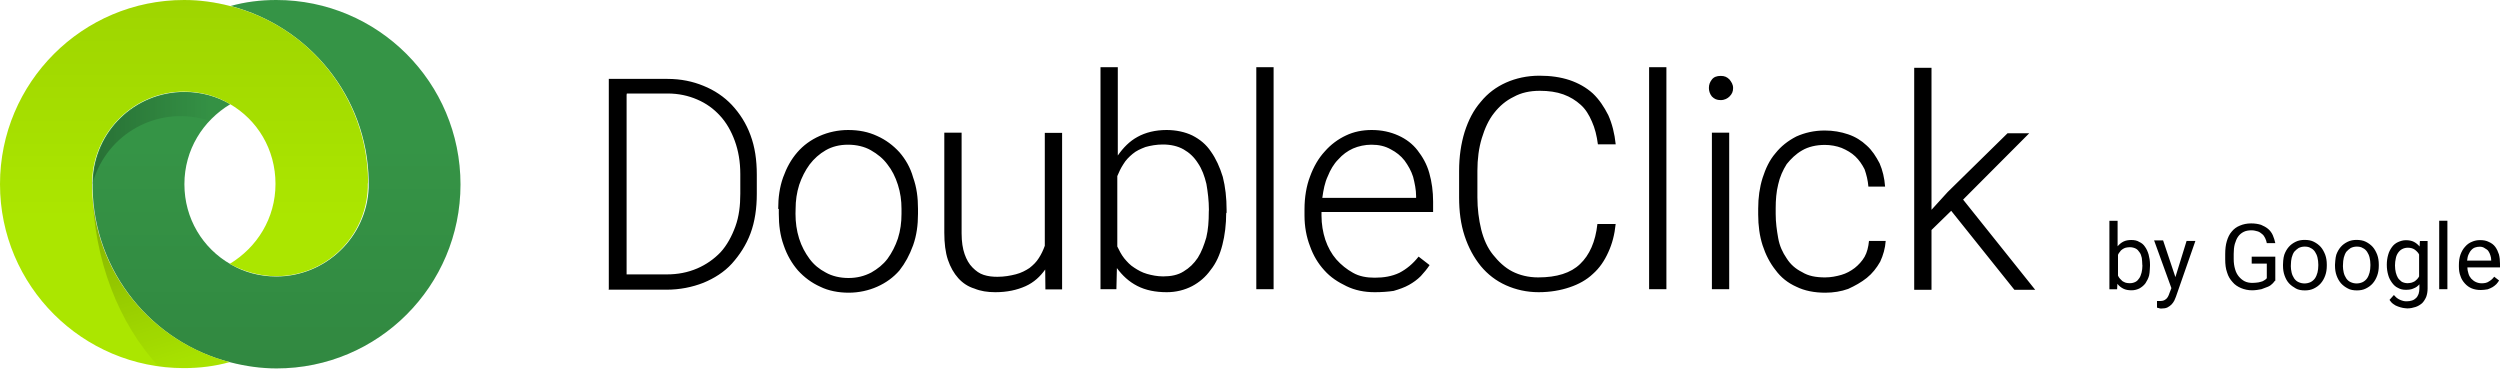 <svg id="Layer_1" xmlns="http://www.w3.org/2000/svg" viewBox="0 0 2500 368.7" width="2500" height="368.7"><style>.st0{fill:#369647}.st1{fill:#aeea00}.st2,.st3,.st4,.st5{opacity:.15;fill:url(#SVGID_1_);enable-background:new}.st3,.st4,.st5{fill:url(#SVGID_2_)}.st4,.st5{opacity:.4;fill:url(#SVGID_3_)}.st5{opacity:.25;fill:url(#SVGID_4_)}</style><path d="M608.8 289.2V78.9h58.7c13.4 0 25.2 2.5 35.9 6.9 11 4.4 20.8 11 28.5 19.2 7.9 8.5 14.3 18.4 18.6 30.2 4.4 11.8 6.3 24.7 6.3 39.5v19.2c0 14.3-1.9 27.7-6.3 39.5s-11 21.7-18.6 30.2c-7.7 8.5-17.8 14.8-28.5 19.2-11.2 4.4-23.6 6.9-37 6.9h-57.8v-.3l.2-.2zm17.8-194.9v180.1h40c11.2 0 21.1-1.9 30.7-6 8.8-3.8 16.7-9.3 23.3-16.2 6.3-6.9 11.2-15.9 14.8-25.8 3.6-9.9 4.9-20.8 4.9-32.6v-19.7c0-12.3-1.9-23.3-5.5-33.2-3.6-9.9-8.5-18.4-14.8-25.2-6.3-6.9-13.7-12.3-22.8-16.2-8.8-3.8-18.6-6-29.6-6h-40.8v.8h-.2zm151.6 114.6c0-11.2 1.4-21.7 4.9-31.5 3.6-9.9 7.9-17.8 14.3-25.2 6-6.9 13.4-12.3 22.2-16.2 8.5-3.8 18.4-6 28.5-6 11 0 20.3 1.9 29.1 6 8.5 3.8 15.9 9.3 22.2 16.2 6 6.9 11 15.4 13.7 25.2 3.6 9.9 4.9 20.3 4.9 31.5v4.9c0 11.2-1.4 21.7-4.9 31.5-3.6 9.9-7.9 17.8-13.7 25.2-6 6.9-13.4 12.3-22.2 16.2-8.5 3.8-18.4 6-28.5 6-10.1 0-20.3-1.9-28.5-6-8.5-3.8-15.9-9.3-22.2-16.2-6-6.9-11-15.4-14.3-25.2-3.6-9.9-4.9-20.3-4.9-31.5v-4.9h-.6zm17.3 4.9c0 8.5 1.1 16.7 3.6 24.7 2.5 7.9 6 14.3 10.4 20.3s9.9 10.4 16.2 13.7c6.3 3.6 14.3 5.5 22.8 5.5s15.9-1.9 22.8-5.5c6.3-3.6 11.8-7.9 16.2-13.7 4.4-6 7.9-12.9 10.4-20.3 2.5-7.9 3.6-15.9 3.6-24.7v-4.9c0-8.5-1.1-16.2-3.6-24.1-2.5-7.9-6-14.8-10.4-20.3-4.4-6-9.9-10.4-16.7-14.3-6.3-3.6-14.3-5.5-22.8-5.5s-15.9 1.9-22.2 5.5c-6.3 3.6-11.8 8.5-16.2 14.3-4.4 6-7.9 12.9-10.4 20.3-2.5 7.9-3.6 15.9-3.6 24.1l-.1 4.9zm249.7 55.7c-4.9 6.9-11.2 12.9-19.7 16.7-8.5 3.8-18.4 6-30.2 6-7.9 0-14.8-1.1-20.8-3.6-6.3-1.9-11.8-5.5-16.2-10.4-4.4-4.9-7.9-11-10.4-18.4-2.5-7.4-3.6-16.7-3.6-27.1v-100h17.3v100.6c0 8.5 1.1 15.4 3 20.8s4.4 9.9 7.9 13.4c3.6 3.6 6.9 6 11.2 7.4s8.8 1.9 13.7 1.9c6.9 0 12.9-1.1 18.4-2.5 5.5-1.4 9.9-3.8 13.7-6.3 3.8-3 6.9-6 9.3-9.9 2.5-3.8 4.4-7.9 6-12.3V132.9h17.3v156.5h-16.7l-.2-19.9zm181-56.8c0 11.8-1.4 22.8-3.8 32.1-2.5 9.9-6.3 18.4-11.8 25.2-4.9 6.9-11.2 12.3-18.6 16.2-7.4 3.8-15.9 6-25.2 6-11.2 0-21.1-1.9-29.6-6.3s-14.8-10.4-20.3-17.8l-.5 21.1h-15.9v-222h17.3v88.3c5.5-7.9 11.8-14.3 19.7-18.6 7.9-4.4 17.8-6.9 29.1-6.9 9.3 0 18.4 1.9 25.8 5.5 7.4 3.8 13.7 8.8 18.6 16.2 4.9 6.9 8.8 15.4 11.8 25.2 2.5 9.9 3.8 20.8 3.8 33.2v3h-.3v-.4h-.1zm-17.3-3c0-8.8-1.1-17.8-2.5-25.8-1.9-7.9-4.4-14.8-8.5-20.8-3.8-6-8.5-10.4-14.3-13.7s-12.9-4.9-20.8-4.9c-6.3 0-12.3 1.1-17.3 2.5-4.9 1.9-9.3 3.8-12.9 6.9-3.6 3-6.9 6.3-9.3 10.4-2.5 3.8-4.4 7.9-6 11.8v70.4c1.9 3.8 3.8 7.9 6.9 11.8 3 3.6 6 6.9 9.9 9.3 3.8 2.5 7.9 4.9 12.9 6.3 4.9 1.4 10.4 2.5 16.2 2.5 7.9 0 14.8-1.4 20.3-4.9 6-3.6 10.4-7.9 14.3-13.7 3.8-6 6.3-12.9 8.5-20.3 1.9-7.9 2.5-16.2 2.5-25.8l.1-2zm64.7 79.5h-17.3v-222h17.3v222zm101.1 3c-10.4 0-19.7-1.9-28.2-6s-15.9-8.8-22.2-15.9c-6.3-6.9-11-14.8-14.3-24.1-3.6-9.3-5.5-19.7-5.5-30.7v-6.3c0-11.8 1.9-23.3 5.5-32.6 3.6-9.9 8.5-18.4 14.8-25.2 6-6.9 13.4-12.3 21.1-15.9 7.9-3.8 16.7-5.5 25.8-5.5 9.9 0 18.6 1.9 26.6 5.5s14.3 8.5 19.2 14.8c4.9 6.3 9.3 13.7 11.8 22.8 2.5 8.8 3.8 18.4 3.8 28.5V212h-111.6v3.6c0 8.5 1.4 16.7 3.8 24.1 2.5 7.4 6.3 14.3 11 19.7 4.9 5.5 10.4 9.9 16.7 13.4 6.3 3.6 13.7 4.9 21.7 4.9 9.3 0 17.3-1.4 24.7-4.9 6.9-3.6 13.4-8.8 19.2-16.2l11 8.5c-2.5 3.8-5.5 7.4-8.8 11-3.6 3.6-7.4 6.3-11.8 8.8-4.4 2.5-9.9 4.4-15.4 6-5.4.8-12 1.3-18.9 1.3zm-3.3-147.5c-6.3 0-12.9 1.4-18.4 3.8-5.5 2.5-10.4 6-14.8 11-4.4 4.4-7.9 10.4-10.4 16.7-3 6.3-4.4 13.7-5.5 21.7h93.8V196c0-6.3-1.4-12.9-3-19.2-1.9-6-4.9-11.2-8.5-16.2-3.8-4.9-8.5-8.5-13.7-11.2-5.8-3.3-12.1-4.7-19.5-4.7zm244.3 79c-1.1 11-3.6 20.3-7.4 28.5-3.8 8.5-8.8 15.9-15.4 21.7-6.3 6-14.3 10.4-23.3 13.4-8.8 3-19.2 4.9-31 4.9s-22.8-2.5-32.6-6.9c-9.9-4.4-18.4-11-25.2-19.2-6.9-8.5-12.3-18.4-16.2-30.2s-5.5-24.7-5.5-38.4v-26.6c0-14.3 1.9-27.1 5.5-38.9 3.8-11.8 8.8-21.7 16.2-30.2 6.9-8.5 15.4-14.8 25.2-19.2 9.9-4.4 21.1-6.9 33.4-6.9 11.2 0 21.1 1.4 30.2 4.4 8.8 3 16.7 7.4 23.3 13.4 6.3 6 11.2 13.4 15.4 21.7 3.8 8.5 6.3 18.4 7.4 29.1h-17.8c-1.1-8.5-3-16.2-6-22.8-3-6.9-6.3-12.3-11.2-16.7-4.9-4.4-10.4-7.9-17.3-10.4s-14.8-3.6-23.6-3.6c-9.9 0-18.6 1.9-26 6-7.9 3.8-14.3 9.3-19.7 16.2-5.5 6.9-9.3 15.4-12.3 25.2-3 9.9-4.4 20.8-4.4 32.6v26.6c0 11.2 1.4 22.2 3.8 32.1 2.5 9.9 6.3 18.4 11.8 25.2 5.5 6.9 11.8 12.9 19.2 16.7s16.2 6 26 6c18.6 0 32.6-4.4 41.9-13.4 9.3-8.8 15.4-22.2 17.3-40h18.4l-.1-.3zm50.7 65.5h-17.3v-222h17.3v222zM1708.9 88c0-3.6 1.1-6 3-8.5s4.9-3.6 8.8-3.6 6.3 1.1 8.8 3.6c1.9 2.5 3.6 4.9 3.6 8.5s-1.1 6-3.6 8.5c-1.9 1.9-4.9 3.6-8.8 3.6s-6.3-1.1-8.8-3.6c-2.2-2.7-3-5.8-3-8.5zm20.3 201.2h-17.3V132.7h17.3v156.5zm96.2-11.8c5.5 0 11-1.1 15.9-2.5s9.3-3.8 13.4-6.9c3.8-3 7.4-6.9 9.9-11.2 2.5-4.4 3.8-9.9 4.4-15.9h16.7c-.5 7.4-2.5 14.3-5.5 20.8-3.6 6.3-7.9 11.8-13.4 16.2-5.5 4.4-11.8 7.9-18.6 11-6.9 2.5-14.8 3.8-22.8 3.8-11 0-20.8-1.9-29.1-6-8.5-3.8-15.4-9.3-20.8-16.7-5.5-6.9-9.9-15.4-12.9-24.7-3-9.3-4.4-19.7-4.4-30.7v-6c0-11 1.4-21.1 4.4-30.7 3-9.3 6.9-17.8 12.9-24.7 5.5-6.9 12.3-12.3 20.8-16.7 8.5-3.8 17.8-6 28.5-6 8.5 0 16.2 1.4 23.3 3.8 7.4 2.5 13.4 6.3 18.6 11.2 5.5 4.9 9.3 11 12.9 17.8 3 6.9 4.9 14.8 5.5 23.3h-16.7c-.5-6.3-1.9-11.8-3.8-17.3-2.5-4.9-5.5-9.3-9.3-12.9-3.8-3.6-8.5-6.3-13.7-8.5-4.9-1.9-11-3-16.7-3-8.8 0-16.7 1.9-22.8 5.5-6.3 3.6-11.2 8.5-15.4 13.7-3.8 6-6.9 12.9-8.5 20.3-1.9 7.4-2.5 15.9-2.5 23.6v6c0 8.5 1.1 16.2 2.5 24.1s4.4 14.3 8.5 20.3c3.8 6 8.8 10.4 15.4 13.7 6.3 3.9 13.7 5.3 23.3 5.3zm125.8-66.6l-19.7 19.2v59.8h-17.3v-222h17.3v142l16.2-17.8 59.8-58.7h21.7l-66.1 66.3 72.1 90.2h-20.8l-63.2-79z"/><path class="st0" d="M276.3 0c-15.9 0-31 1.9-45.8 6 78.4 20.3 136.8 90.7 138.2 174.6v7.1c-1.9 49.3-43 88.8-92.4 88.8-16.7 0-32.6-4.4-45.8-12.3-27.7-15.9-46.1-45.5-46.1-80s18.6-63.6 45.8-80c-13.4-7.9-29.1-12.3-45.8-12.3-49.9 0-90.2 39.5-91.8 88.8v7.1c1.4 84.4 59.8 154.9 138.2 174.6 14.8 3.8 30.2 6 45.8 6 101.7 0 183.9-82.5 183.9-183.9C460.5 82.5 378 0 276.3 0z"/><path class="st1" d="M368.1 180.6C366.8 96.2 308.4 25.8 230 6c-14.8-3.8-30.2-6-45.8-6C82.5 0 0 82.5 0 184.2s82.5 183.9 183.9 183.9c15.9 0 31-1.9 45.8-6-77.9-20.3-136.2-90.2-137.6-174.6v-7.1c1.9-49.3 42.5-88.8 91.8-88.8 16.7 0 32.6 4.4 45.8 12.3 27.7 15.9 45.8 45.5 45.8 80s-18.6 63.6-45.8 80c13.7 7.4 29.6 12.3 46.3 12.3 49.9 0 90.2-39.5 91.8-88.8v-3.6c.3-.7.3-2.1.3-3.2z"/><linearGradient id="SVGID_1_" gradientUnits="userSpaceOnUse" x1="472.701" y1="157.355" x2="472.701" y2="231.73" gradientTransform="translate(-2148.333 -775.359) scale(4.934)"><stop offset="0" stop-opacity=".6"/><stop offset=".6" stop-opacity=".1"/></linearGradient><path class="st2" d="M368.1 180.6C366.8 96.2 308.4 25.8 230 6c-14.8-3.8-30.2-6-45.8-6C82.5 0 0 82.5 0 184.2s82.5 183.9 183.9 183.9c15.9 0 31-1.9 45.8-6-77.9-20.3-136.2-90.2-137.6-174.6v-7.1c1.9-49.3 42.5-88.8 91.8-88.8 16.7 0 32.6 4.4 45.8 12.3 27.7 15.9 45.8 45.5 45.8 80s-18.6 63.6-45.8 80c13.7 7.4 29.6 12.3 46.3 12.3 49.9 0 90.2-39.5 91.8-88.8v-3.6c.3-.7.3-2.1.3-3.2z"/><linearGradient id="SVGID_2_" gradientUnits="userSpaceOnUse" x1="491.451" y1="231.377" x2="491.451" y2="157.067" gradientTransform="translate(-2148.333 -775.359) scale(4.934)"><stop offset="0" stop-opacity=".6"/><stop offset=".6" stop-opacity=".1"/></linearGradient><path class="st3" d="M276.3 0c-15.9 0-31 1.9-45.8 6 78.4 20.3 136.8 90.7 138.2 174.6v7.1c-1.9 49.3-43 88.8-92.4 88.8-16.7 0-32.6-4.4-45.8-12.3-27.7-15.9-46.1-45.5-46.1-80s18.6-63.6 45.8-80c-13.4-7.9-29.1-12.3-45.8-12.3-49.9 0-90.2 39.5-91.8 88.8v7.1c1.4 84.4 59.8 154.9 138.2 174.6 14.8 3.8 30.2 6 45.8 6 101.7 0 183.9-82.5 183.9-183.9C460.5 82.5 378 0 276.3 0z"/><linearGradient id="SVGID_3_" gradientUnits="userSpaceOnUse" x1="463.192" y1="201.51" x2="475.855" y2="242.229" gradientTransform="translate(-2148.333 -775.359) scale(4.934)"><stop offset="0" stop-opacity=".5"/><stop offset=".75" stop-opacity=".03"/></linearGradient><path class="st4" d="M230 362.4c-77.9-20.3-136.2-90.2-137.6-174.6v-.5 1.4c1.1 71.5 26.6 135.1 66.6 178.2 8.5 1.1 16.7 1.9 25.2 1.9 15.6-.7 31.5-2.6 45.8-6.4z"/><linearGradient id="SVGID_4_" gradientUnits="userSpaceOnUse" x1="455.633" y1="185.167" x2="492.226" y2="185.167" gradientTransform="translate(-2148.333 -775.359) scale(4.934)"><stop offset="0" stop-opacity=".9"/><stop offset=".6" stop-opacity=".1"/></linearGradient><path class="st5" d="M93.2 181.2c14.3-47.4 63.6-75.1 112.1-61.7 1.4.5 3.6 1.1 4.9 1.4 6-6.3 12.9-11.8 20.3-16.2-13.4-7.9-29.1-12.3-45.8-12.3-49.8 0-90.1 39.5-91.5 88.8l-.3 3c-.5-1.1-.2-2.2.3-3z"/><path d="M2149.1 275.5c-.8 3-2.2 5.5-3.6 7.7-1.6 2.2-3.6 3.8-6 5.2-2.2 1.1-4.9 1.9-7.9 1.9-3.3 0-6-.5-8.2-1.6-2.2-1.1-4.4-2.7-6-4.9l-.3 5.5h-7.7v-68.5h8.2v25.5c1.6-1.9 3.6-3.6 5.8-4.7 2.2-1.1 4.9-1.6 7.9-1.6s5.8.5 7.9 1.9c2.5 1.1 4.4 2.7 5.8 4.9 1.6 2.2 2.7 4.7 3.6 7.7.8 3 1.4 6.3 1.4 10.1v1.1c-.1-.1-.1 6.8-.9 9.8zm-6.8-10.7c0-2.5-.3-4.7-.5-6.9-.5-2.2-1.1-4.1-2.2-5.5-1.1-1.6-2.2-3-3.8-3.8-1.6-.8-3.6-1.4-6-1.4-1.6 0-3 .3-4.1.5-1.1.3-2.2.8-3.3 1.6-1.1.8-1.9 1.4-2.5 2.5-.8.8-1.4 1.9-1.9 3v20.8c.5 1.1 1.1 2.2 1.9 3l2.5 2.5c1.1.8 2.2 1.1 3.3 1.6 1.1.3 2.5.5 4.1.5 2.2 0 4.1-.5 5.8-1.4s2.7-2.2 3.8-3.8c1.1-1.6 1.6-3.6 2.2-5.5.5-2.2.8-4.4.8-6.9l-.1-.8zm33.1 12.3l11.2-36.2h8.8l-19.5 55.9c-.5 1.1-1.1 2.5-1.6 3.8-.8 1.4-1.6 2.7-2.7 3.8-1.1 1.1-2.5 2.2-4.1 3-1.6.8-3.6 1.1-5.8 1.1h-1.1c-.5 0-.8 0-1.4-.3-.5 0-.8-.3-1.4-.3-.3 0-.5-.3-.8-.3V301h2.2c1.4 0 2.7 0 3.8-.3 1.1-.3 1.9-.8 2.7-1.4.8-.5 1.6-1.4 2.2-2.5s1.1-2.2 1.6-3.8l1.9-4.9-17.3-47.7h9l12.3 36.7zm99.5 3.6c-.5.8-1.4 1.9-2.5 3s-2.5 2.2-4.4 3c-1.9.8-4.1 1.6-6.6 2.5-2.7.5-5.8 1.1-9.3 1.1-3.8 0-7.7-.8-11-2.2s-6.3-3.3-8.5-6c-2.5-2.7-4.4-5.8-5.5-9.6-1.4-3.8-1.9-8.2-1.9-13.2v-5.2c0-4.9.5-9.3 1.6-12.9 1.1-3.8 2.7-7.1 4.9-9.6 2.2-2.7 4.9-4.7 8.2-6 3.3-1.4 6.9-2.2 11.2-2.2 3.8 0 6.9.5 9.9 1.4 2.7 1.1 5.2 2.5 7.1 4.1 1.9 1.6 3.6 3.8 4.7 6.3s1.9 5.2 2.5 7.9h-8.5c-.3-1.6-.8-3.3-1.6-4.9-.8-1.6-1.6-3-3-4.1s-2.7-2.2-4.4-2.7c-1.9-.5-3.8-1.1-6.3-1.1-3 0-5.8.5-7.9 1.6-2.2 1.1-4.1 2.7-5.5 4.7-1.4 1.9-2.5 4.7-3.3 7.4-.8 3-1.1 6.3-1.1 9.9v5.2c0 3.8.5 7.1 1.4 10.1.8 3 2.2 5.5 3.8 7.4 1.6 1.9 3.6 3.6 5.8 4.7s4.9 1.6 7.7 1.6c2.2 0 4.4-.3 6-.5 1.6-.3 3-.8 4.1-1.1 1.1-.5 1.9-1.1 2.7-1.6.8-.5 1.4-1.1 1.6-1.6v-14.5h-15.1v-6.9h23.6v24.1h-.4zm9.4-26c1.1-3 2.5-5.5 4.4-7.7 1.9-2.2 4.1-3.8 6.9-5.2s5.8-1.9 9-1.9c3.6 0 6.6.5 9.3 1.9s4.9 3 6.9 5.2c1.9 2.2 3.3 4.9 4.4 7.7 1.1 3 1.6 6.3 1.6 9.9v1.1c0 3.6-.5 6.9-1.6 9.9s-2.5 5.5-4.4 7.7c-1.9 2.2-4.1 3.8-6.9 5.2s-5.8 1.9-9 1.9c-3.3 0-6.6-.5-9-1.9s-4.9-3-6.9-5.2-3.3-4.7-4.4-7.7c-1.1-3-1.6-6.3-1.6-9.9v-1.1c-.1-.1.2-6.9 1.3-9.9zm6.5 10.9c0 2.5.3 4.7.8 6.9s1.4 4.1 2.5 5.8c1.1 1.6 2.5 3 4.4 3.8 3.8 1.8 8.2 1.8 12.1 0 1.6-.8 3.3-2.2 4.4-3.8 1.1-1.6 1.9-3.6 2.5-5.8.5-2.2.8-4.4.8-6.9v-1.1c0-2.5-.3-4.7-.8-6.9s-1.4-4.1-2.5-5.8c-1.1-1.6-2.5-3-4.4-3.8-1.6-1.1-3.8-1.4-6-1.4s-4.1.5-6 1.4c-1.6 1.1-3 2.2-4.4 3.8-1.1 1.6-1.9 3.6-2.5 5.8-.5 2.2-.8 4.4-.8 6.9v1.1zm45.5-10.9c1.1-3 2.5-5.5 4.4-7.7 1.9-2.2 4.1-3.8 6.9-5.2s5.8-1.9 9-1.9 6.6.5 9.3 1.9c2.7 1.4 4.9 3 6.9 5.2 1.9 2.2 3.3 4.9 4.4 7.7 1.1 3 1.6 6.3 1.6 9.9v1.1c0 3.6-.5 6.9-1.6 9.9s-2.5 5.5-4.4 7.7c-1.9 2.2-4.1 3.8-6.9 5.2-2.7 1.4-5.8 1.9-9 1.9s-6.6-.5-9-1.9c-2.7-1.4-4.9-3-6.9-5.2-1.9-2.2-3.3-4.7-4.4-7.7-1.1-3-1.6-6.3-1.6-9.9v-1.1c0-.1.3-6.9 1.3-9.9zm6.6 10.9c0 2.5.3 4.7.8 6.9s1.4 4.1 2.5 5.8c1.1 1.6 2.5 3 4.4 3.8 3.8 1.8 8.2 1.8 12.1 0 1.6-.8 3.3-2.2 4.4-3.8 1.1-1.6 1.9-3.6 2.5-5.8.5-2.2.8-4.4.8-6.9v-1.1c0-2.5-.3-4.7-.8-6.9s-1.4-4.1-2.5-5.8c-1.1-1.6-2.5-3-4.4-3.8-1.6-1.1-3.8-1.4-6-1.4s-4.1.5-6 1.4c-1.6 1.1-3 2.2-4.4 3.8-1.1 1.6-1.9 3.6-2.5 5.8-.5 2.2-.8 4.4-.8 6.9v1.1zm43.9-.8c0-3.6.5-7.1 1.4-10.1.8-3 2.2-5.5 3.8-7.7 1.6-2.2 3.6-3.8 6-4.9 2.5-1.1 4.9-1.9 7.9-1.9s5.8.5 7.9 1.6c2.2 1.1 4.1 2.7 5.8 4.7l.3-5.5h7.7v47.4c0 3.3-.5 6-1.4 8.5-1.1 2.5-2.5 4.7-4.1 6.3-1.9 1.6-4.1 3-6.6 3.8-2.5.8-5.2 1.4-8.2 1.4-1.4 0-2.7-.3-4.4-.5-1.6-.3-3.3-.8-4.9-1.4-1.6-.5-3.3-1.4-4.7-2.5-1.6-1.1-2.7-2.5-3.8-4.1l4.4-4.9c1.1 1.4 2.2 2.2 3 3 1.1.8 2.2 1.4 3.3 1.9 1.1.5 2.2.8 3.3 1.1 1.1.3 2.2.3 3.3.3 1.9 0 3.6-.3 5.2-.8s3-1.4 4.1-2.5c1.1-1.1 1.9-2.5 2.5-4.1.5-1.6.8-3.6.8-5.5v-4.1c-1.6 1.9-3.6 3.3-5.8 4.1-2.2 1.1-4.9 1.4-7.7 1.4-3 0-5.5-.5-7.9-1.9-2.5-1.1-4.4-3-6-5.2-1.6-2.2-3-4.7-3.8-7.7-.9-3.1-1.4-6.4-1.4-10.2zm8.2.8c0 2.5.3 4.7.8 6.9s1.4 4.1 2.2 5.5c1.1 1.6 2.5 2.7 3.8 3.8 1.6.8 3.6 1.4 5.8 1.4 1.4 0 2.7-.3 3.8-.5 1.1-.3 2.2-.8 3.3-1.4.8-.5 1.6-1.4 2.5-2.2s1.4-1.9 1.9-2.7v-21.9c-.5-1.1-1.1-1.9-1.9-2.7-.8-.8-1.6-1.6-2.5-2.2s-1.9-1.1-3-1.4c-1.1-.3-2.5-.5-3.8-.5-2.2 0-4.1.5-5.8 1.4-1.6.8-3 2.2-4.1 3.8-1.1 1.6-1.9 3.6-2.2 5.5-.5 2.2-.8 4.4-.8 6.9v.3zm52.4 23.6h-8.2v-68.5h8.2v68.5zm33.4.8c-3.3 0-6.3-.5-9-1.6s-4.9-2.7-6.9-4.9-3.6-4.7-4.4-7.4c-1.1-2.7-1.6-6-1.6-9.3v-1.9c0-3.8.5-7.4 1.6-10.4s2.7-5.8 4.7-7.9c1.9-2.2 4.1-3.8 6.9-4.9 2.5-1.1 5.2-1.6 7.9-1.6 3.6 0 6.3.5 9 1.9 2.5 1.1 4.7 2.7 6.3 4.9 1.6 2.2 2.7 4.7 3.6 7.4.8 3 1.1 6 1.1 9.3v3.8h-32.6c0 2.2.5 4.4 1.1 6.3.5 1.9 1.6 3.6 2.7 4.9 1.4 1.4 2.7 2.5 4.4 3.3 1.6.8 3.8 1.4 6 1.4 3 0 5.5-.5 7.4-1.9 1.9-1.1 3.8-2.7 5.2-4.7l4.9 3.8c-.8 1.1-1.6 2.5-2.7 3.6s-2.5 2.2-3.8 3-3.3 1.6-4.9 2.2c-2.5.4-4.7.7-6.9.7zm-1.1-43.3c-1.6 0-3.3.3-4.7.8s-2.7 1.4-3.8 2.7c-1.1 1.1-1.9 2.7-2.7 4.4s-1.1 3.8-1.4 6h24.1v-.5c0-1.6-.3-3.3-.8-4.7-.5-1.6-1.1-3-1.9-4.1-.8-1.4-2.2-2.2-3.6-3-1.3-1-3-1.6-5.2-1.6z"/></svg>
